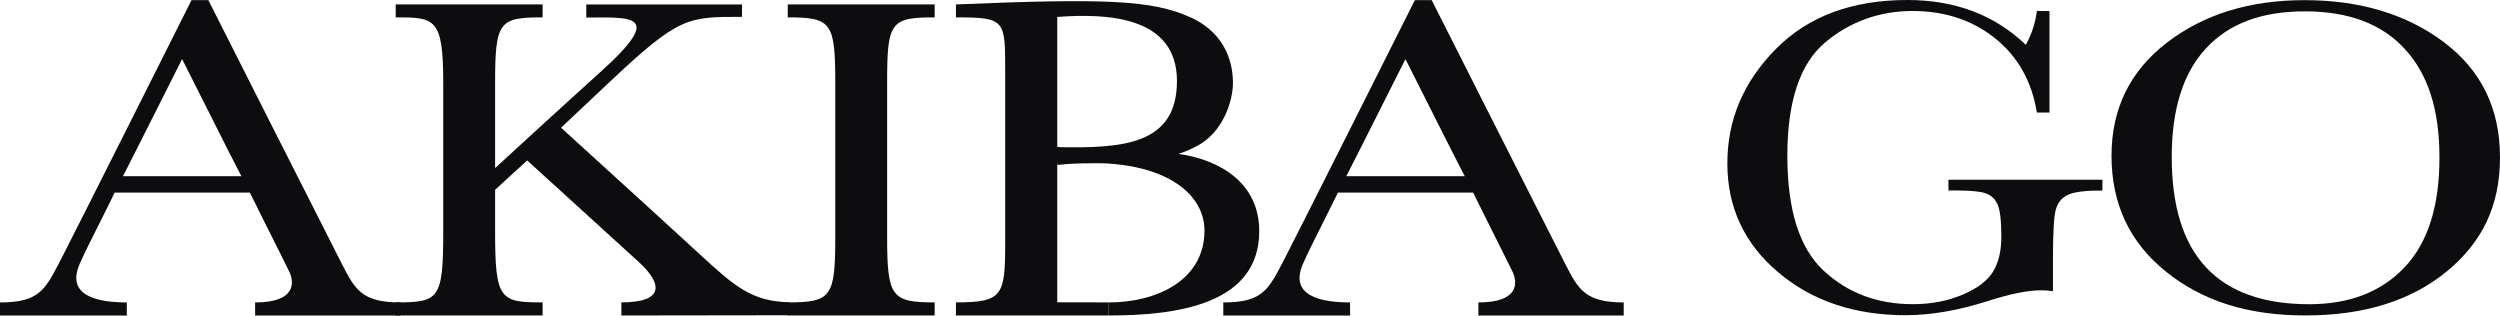 <svg width="206" height="26" viewBox="0 0 206 26" fill="none" xmlns="http://www.w3.org/2000/svg">
<path d="M160.55 14.812H173.239V15.697C171.836 15.697 170.886 15.817 170.388 16.057C169.89 16.297 169.56 16.699 169.401 17.26C169.242 17.821 169.164 19.178 169.164 21.332V23.993C168.818 23.943 168.508 23.919 168.23 23.919C167.117 23.919 165.657 24.209 163.85 24.79C161.39 25.578 159.114 25.973 157.018 25.973C152.808 25.973 149.309 24.793 146.519 22.434C143.729 20.075 142.334 17.086 142.334 13.466C142.334 9.846 143.664 6.741 146.323 4.045C148.982 1.35 152.596 0 157.169 0C161.101 0 164.355 1.23 166.929 3.693C167.406 2.831 167.712 1.903 167.839 0.905H168.879V9.274H167.839C167.419 6.698 166.272 4.66 164.4 3.16C162.528 1.659 160.252 0.905 157.581 0.905C154.909 0.905 152.413 1.779 150.357 3.527C148.305 5.275 147.277 8.38 147.277 12.836C147.277 17.291 148.269 20.431 150.247 22.284C152.229 24.136 154.685 25.064 157.621 25.064C159.126 25.064 160.493 24.801 161.721 24.279C162.948 23.757 163.788 23.119 164.237 22.369C164.686 21.618 164.91 20.671 164.91 19.522C164.91 18.18 164.804 17.283 164.596 16.834C164.388 16.386 164.066 16.084 163.629 15.93C163.193 15.775 162.402 15.697 161.243 15.697H160.55V14.812Z" fill="#0D0D0F"/>
<path d="M173.989 12.832C173.989 8.965 175.507 5.859 178.545 3.519C181.58 1.18 185.365 0.012 189.905 0.012C194.444 0.012 198.315 1.168 201.391 3.485C204.462 5.801 206 8.961 206 12.963C206 16.966 204.527 19.986 201.586 22.388C198.646 24.79 194.771 25.992 189.974 25.992C185.177 25.992 181.474 24.79 178.48 22.388C175.486 19.986 173.989 16.8 173.989 12.836V12.832ZM178.953 12.963C178.953 16.993 179.895 20.017 181.784 22.036C183.672 24.055 186.503 25.068 190.276 25.068C193.588 25.068 196.202 24.059 198.128 22.036C200.049 20.017 201.011 17.005 201.011 13.002C201.011 8.999 200.065 6.126 198.168 4.049C196.276 1.972 193.527 0.936 189.925 0.936C186.324 0.936 183.668 1.949 181.78 3.976C179.891 6.002 178.949 8.999 178.949 12.967L178.953 12.963Z" fill="#0D0D0F"/>
<path d="M133.793 26H121.818V24.921C125.203 24.921 125.04 23.266 124.644 22.411C124.412 21.916 123.233 19.588 122.491 18.095C121.749 16.606 121.386 15.872 121.386 15.872H110.242C110.242 15.872 109.822 16.746 109.072 18.235C108.321 19.724 107.779 20.802 107.367 21.731C106.437 23.827 107.791 24.921 111.246 24.921V26H100.8V24.921C104.112 24.921 104.54 23.827 105.862 21.294C106.906 19.29 116.585 0.012 116.585 0.012H117.972C117.972 0.012 127.928 19.716 128.984 21.765C130.045 23.815 130.595 24.921 133.793 24.921V26ZM120.696 14.518C120.696 14.518 120.162 13.501 119.473 12.136C118.787 10.771 115.81 4.869 115.81 4.869C115.81 4.869 112.832 10.771 112.147 12.136C111.462 13.501 110.932 14.518 110.932 14.518H120.696Z" fill="#0D0D0F"/>
<path d="M32.993 26H21.022V24.921C24.408 24.921 24.244 23.266 23.849 22.411C23.62 21.916 22.438 19.588 21.695 18.095C20.953 16.606 20.59 15.872 20.59 15.872H9.447C9.447 15.872 9.026 16.746 8.276 18.235C7.525 19.724 6.983 20.802 6.571 21.731C5.641 23.827 6.995 24.921 10.45 24.921V26H0V24.921C3.312 24.921 3.74 23.827 5.062 21.294C6.102 19.29 15.781 0.012 15.781 0.012H17.168C17.168 0.012 27.124 19.716 28.18 21.765C29.237 23.815 29.792 24.921 32.989 24.921V26H32.993ZM19.892 14.518C19.892 14.518 19.358 13.501 18.669 12.136C17.983 10.771 15.006 4.869 15.006 4.869C15.006 4.869 12.028 10.771 11.343 12.136C10.658 13.501 10.128 14.518 10.128 14.518H19.892Z" fill="#0D0D0F"/>
<path d="M77.016 25.996H64.91V24.917C68.516 24.917 68.826 24.465 68.826 19.515V6.783C68.826 1.833 68.495 1.431 64.91 1.431V0.364H77.016V1.431C73.365 1.431 73.1 1.833 73.1 6.783V19.515C73.1 24.465 73.459 24.917 77.016 24.917V26V25.996Z" fill="#0D0D0F"/>
<path d="M78.782 0.364C91.088 -0.147 94.93 0.004 98.066 1.415C101.203 2.827 101.595 5.484 101.595 6.853C101.595 8.222 100.844 10.844 98.678 12.004C96.831 12.99 94.734 13.574 87.119 13.439C87.119 13.439 87.119 22.438 87.119 24.909C87.119 24.909 87.368 24.917 91.361 24.917V25.996H78.769V24.917C82.628 24.917 82.828 24.356 82.828 20.013V6.049C82.828 1.64 82.897 1.431 78.769 1.431V0.364H78.778H78.782ZM87.119 12.124C92.438 12.225 96.981 11.977 96.981 6.675C96.981 1.373 91.32 1.079 87.119 1.396V12.12V12.124Z" fill="#0D0D0F"/>
<path d="M91.369 25.996C96.982 25.996 103.761 25.084 103.761 19.043C103.761 15.145 100.636 13.18 97.092 12.677C94.991 12.379 89.795 13.006 87.119 12.089V13.594C95.293 12.697 99.249 15.64 99.249 18.996C99.249 23.131 95.248 24.921 91.365 24.921V26L91.369 25.996Z" fill="#0D0D0F"/>
<path d="M40.797 6.783C40.797 1.76 41.151 1.431 44.712 1.431V0.364H32.606V1.431C35.821 1.431 36.522 1.47 36.522 6.783V19.166C36.522 24.689 36.151 24.917 32.606 24.917V25.996H44.712V24.917C41.233 24.917 40.797 24.716 40.797 19.166V15.639L43.44 13.219C43.44 13.219 47.535 16.954 52.633 21.587C54.608 23.382 54.754 24.917 51.202 24.917V25.996L65.057 25.977V24.905C61.937 24.855 60.485 23.552 57.646 20.938C54.432 17.979 46.23 10.523 46.23 10.523C46.23 10.523 47.404 9.417 50.321 6.671C55.974 1.35 56.688 1.388 61.142 1.388V0.367H48.31V1.446C51.96 1.446 54.856 1.083 49.517 5.894C46.038 9.03 40.797 13.849 40.797 13.849V6.779V6.783Z" fill="#0D0D0F"/>
</svg>
